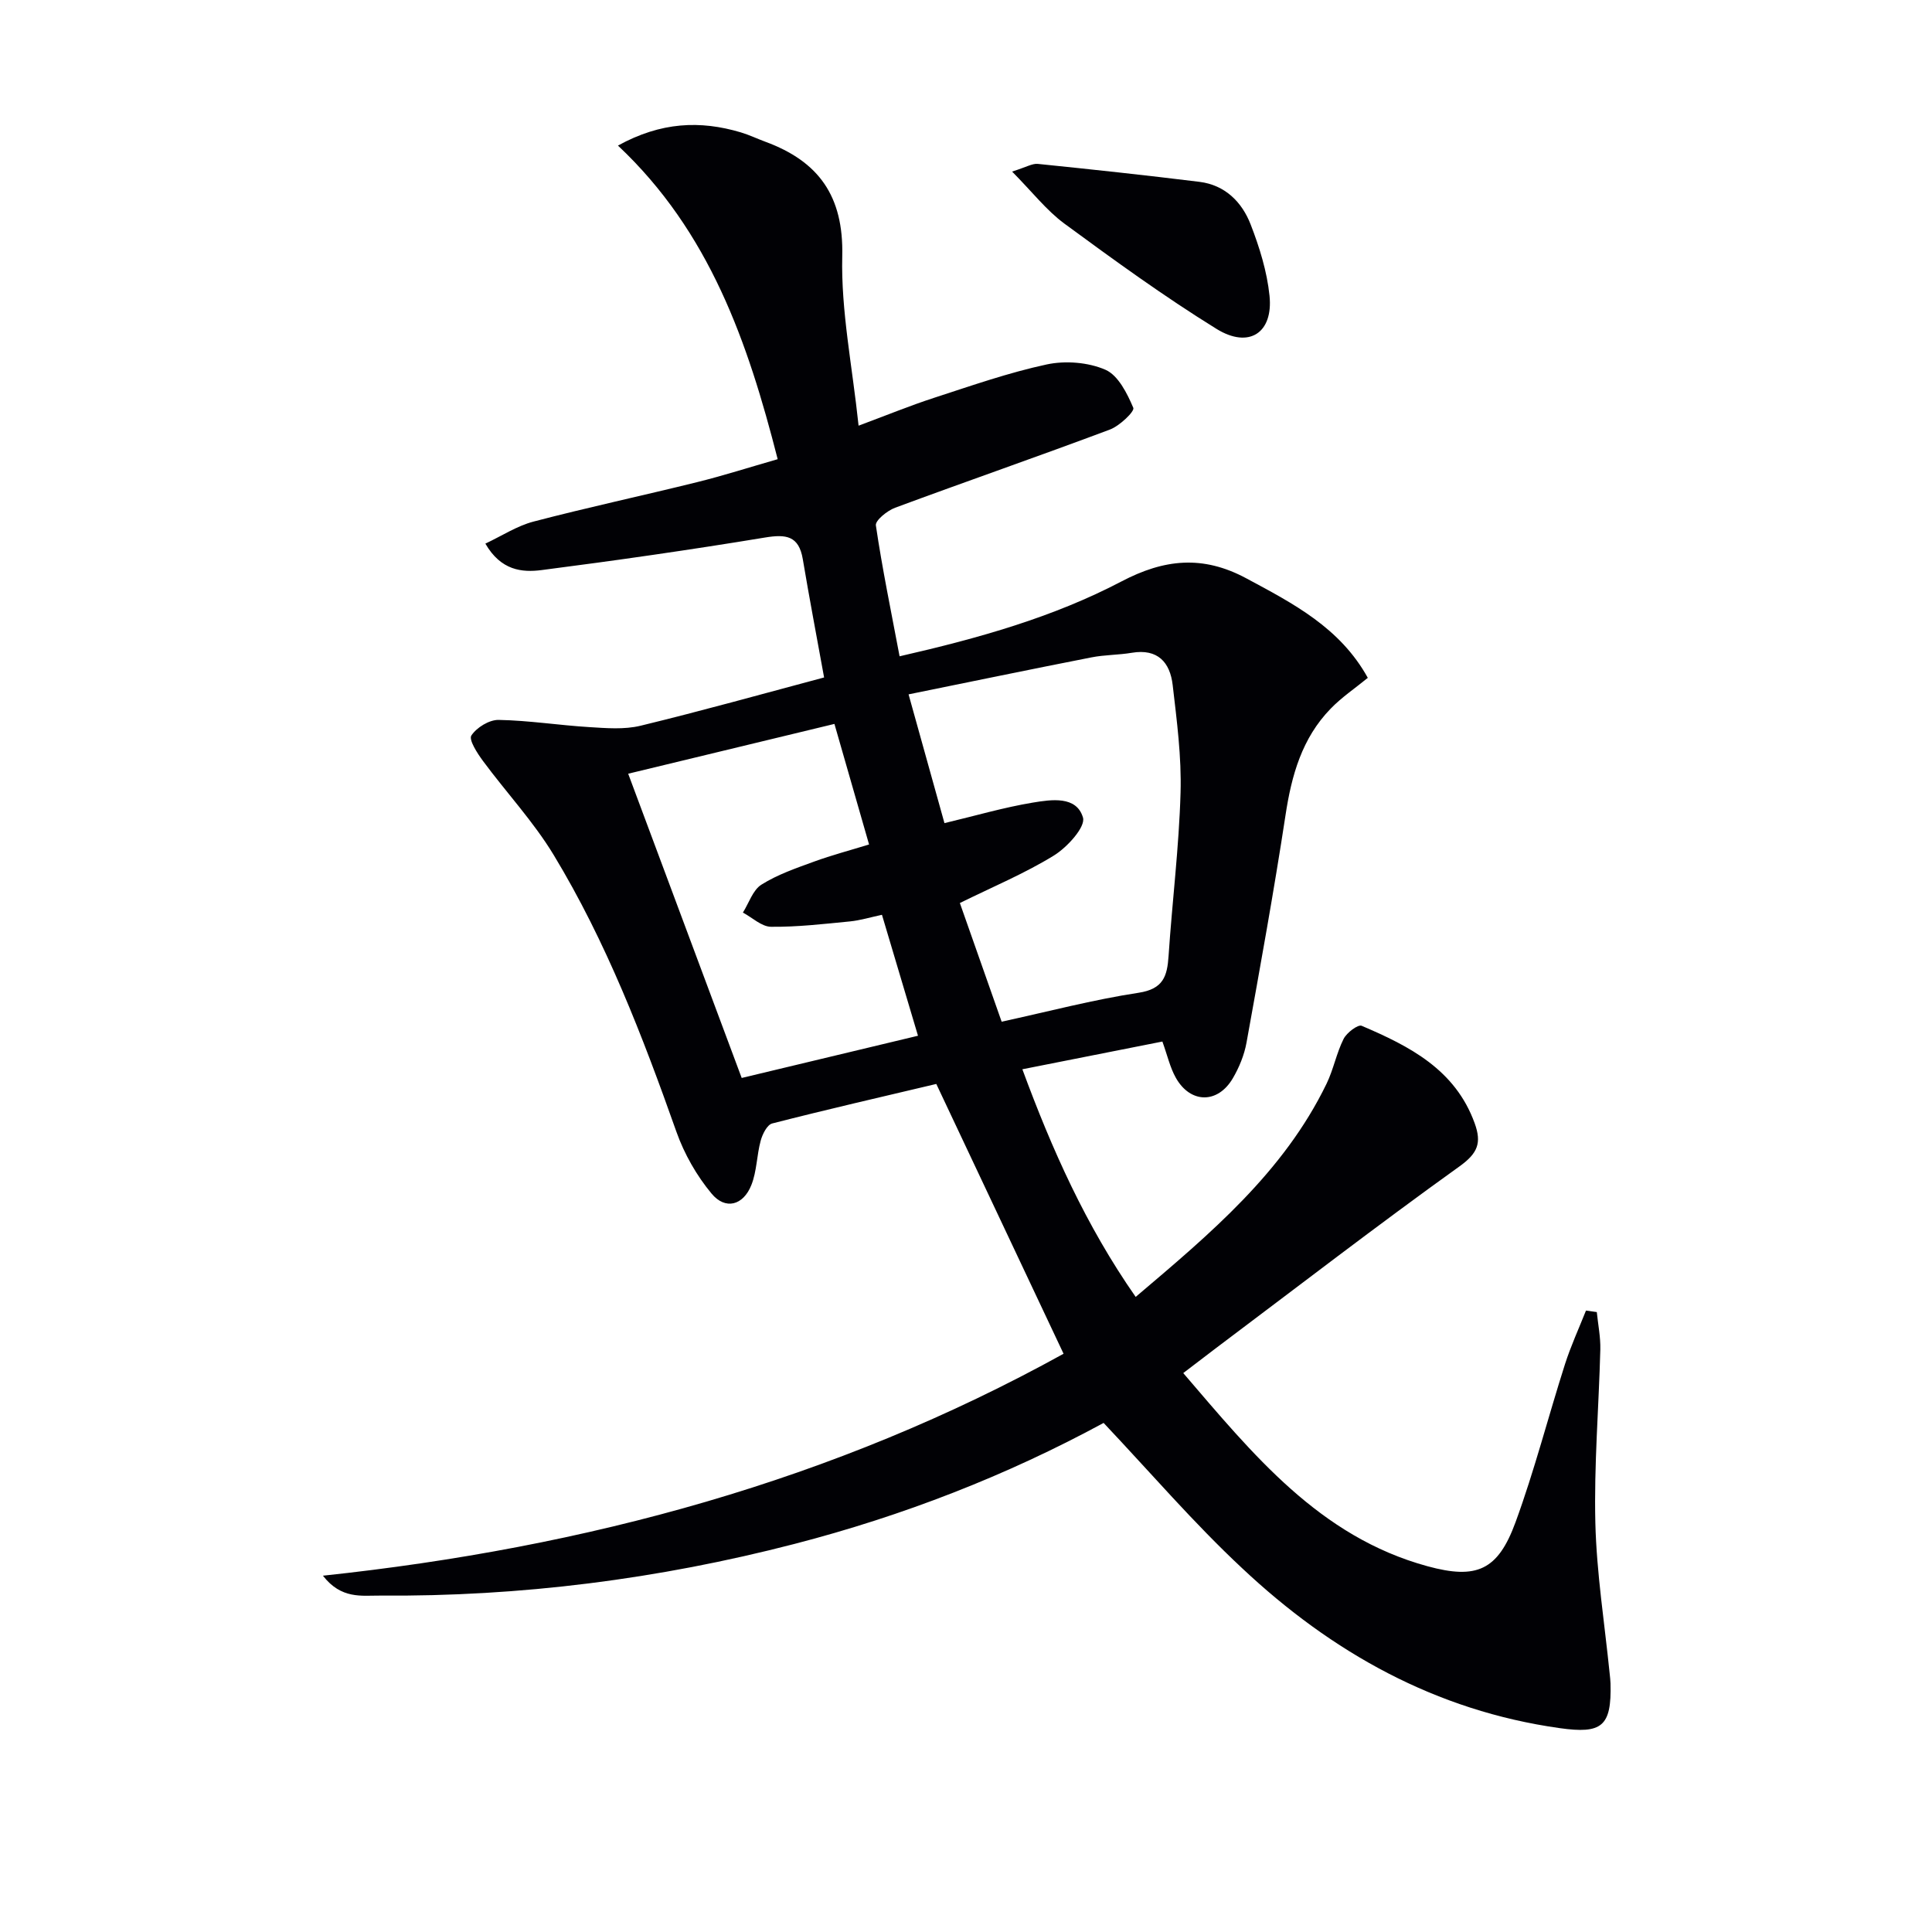 <svg enable-background="new 0 0 400 400" viewBox="0 0 400 400" xmlns="http://www.w3.org/2000/svg"><path d="m228.49 294.6c-20.08 10.9-41.57 19.25-64.03 25.06-28.12 7.28-56.73 10.92-85.79 10.69-3.76-.03-8.01.79-11.81-4.12 54.61-5.81 105.9-19.73 153.34-45.95-8.82-18.7-17.49-37.08-26.35-55.86-11.15 2.64-22.6 5.27-33.97 8.18-1.06.27-2.03 2.23-2.39 3.57-.82 3.02-.79 6.32-1.93 9.18-1.68 4.23-5.38 5.21-8.23 1.78-3.1-3.72-5.66-8.22-7.28-12.79-7-19.78-14.52-39.33-25.41-57.32-4.18-6.91-9.82-12.94-14.65-19.48-1.18-1.59-2.97-4.38-2.4-5.26 1.09-1.66 3.7-3.27 5.65-3.23 6.26.11 12.5 1.11 18.76 1.49 3.53.22 7.24.53 10.6-.28 12.71-3.08 25.31-6.61 38.02-10-1.51-8.32-3.05-16.39-4.41-24.49-.82-4.86-3.47-5.2-7.83-4.48-15.37 2.54-30.8 4.75-46.25 6.74-4.06.52-8.42.1-11.64-5.48 3.41-1.6 6.53-3.66 9.96-4.56 11.23-2.94 22.58-5.37 33.85-8.16 5.45-1.35 10.82-3.07 16.71-4.76-6.19-24.25-14.08-47.08-33.07-64.93 8.92-4.91 17.04-5.23 25.42-2.74 1.74.52 3.4 1.32 5.11 1.95 11.02 4.06 16.21 11.23 15.91 23.68-.28 11.33 2.08 22.73 3.38 35.1 5.82-2.16 10.65-4.15 15.61-5.76 7.73-2.51 15.44-5.22 23.36-6.92 3.85-.82 8.56-.45 12.13 1.1 2.65 1.15 4.51 4.9 5.78 7.89.31.73-2.84 3.75-4.86 4.5-14.76 5.54-29.67 10.7-44.45 16.18-1.63.6-4.14 2.63-3.99 3.66 1.32 8.95 3.16 17.82 4.91 27.1 16.5-3.77 31.82-8.1 45.96-15.51 8.81-4.62 16.8-5.48 25.81-.64 9.74 5.23 19.42 10.21 25.17 20.61-2.66 2.18-5.42 4.03-7.68 6.37-5.95 6.11-8.11 13.81-9.36 22.08-2.4 15.73-5.24 31.4-8.07 47.06-.46 2.56-1.52 5.15-2.84 7.4-3.12 5.32-8.8 5.25-11.81-.13-1.19-2.12-1.73-4.6-2.77-7.48-9.42 1.86-18.8 3.72-28.99 5.74 6.14 16.65 13.16 32.37 23.46 47.13 15.47-13.12 30.63-25.8 39.52-44.14 1.44-2.97 2.05-6.34 3.53-9.28.64-1.28 2.98-3.04 3.74-2.71 9.89 4.22 19.37 9.03 23.4 20.19 1.46 4.04.66 6.18-3.14 8.91-17.04 12.22-33.65 25.03-50.42 37.63-2.11 1.59-4.2 3.21-6.78 5.17 14.44 16.83 28.17 33.87 50.56 39.99 10.21 2.79 14.58.85 18.23-9.1 3.93-10.72 6.76-21.83 10.24-32.72 1.21-3.78 2.88-7.41 4.35-11.11.75.1 1.49.21 2.24.31.26 2.58.79 5.17.73 7.74-.31 11.97-1.32 23.96-1.03 35.91.26 10.43 1.92 20.83 2.97 31.25.07.66.15 1.33.17 1.99.24 8.92-1.8 10.48-10.53 9.25-25.68-3.61-47.17-15.66-65.73-33.1-9.97-9.3-18.87-19.69-28.69-30.09zm-21.11-83.07c9.62-2.09 18.91-4.55 28.36-5.99 5.11-.78 5.92-3.42 6.2-7.62.75-11.27 2.16-22.51 2.48-33.79.22-7.42-.77-14.9-1.63-22.3-.54-4.68-3.08-7.58-8.45-6.68-2.78.47-5.64.41-8.4.96-12.5 2.45-24.98 5.04-37.83 7.65 2.64 9.48 5.03 18.04 7.43 26.66 6.38-1.52 12.27-3.25 18.29-4.25 3.82-.63 9.06-1.45 10.39 3.1.57 1.93-3.27 6.17-6.03 7.86-6.03 3.71-12.64 6.47-19.46 9.83 2.8 7.94 5.64 16.01 8.65 24.57zm-77.32-51.34c7.93 21.25 15.62 41.87 23.5 62.99 12.13-2.91 24.14-5.78 36.5-8.74-2.55-8.56-4.99-16.75-7.46-25.04-2.44.52-4.51 1.16-6.63 1.37-5.44.53-10.9 1.17-16.34 1.11-1.95-.02-3.88-1.91-5.82-2.94 1.25-1.98 2.05-4.66 3.83-5.78 3.32-2.09 7.16-3.41 10.89-4.77 3.67-1.34 7.47-2.34 11.4-3.55-2.47-8.6-4.78-16.66-7.17-24.96-14.51 3.5-28.33 6.84-42.7 10.31z" fill="#010105"/><path d="m209.54 35.52c2.95-.92 4.18-1.7 5.31-1.59 11.18 1.14 22.35 2.34 33.5 3.72 5.29.66 8.79 4.18 10.59 8.84 1.83 4.72 3.39 9.74 3.9 14.74.79 7.68-4.24 11.03-10.98 6.86-10.85-6.71-21.21-14.24-31.5-21.8-3.71-2.74-6.64-6.55-10.82-10.77z" fill="#010105"/></svg>
